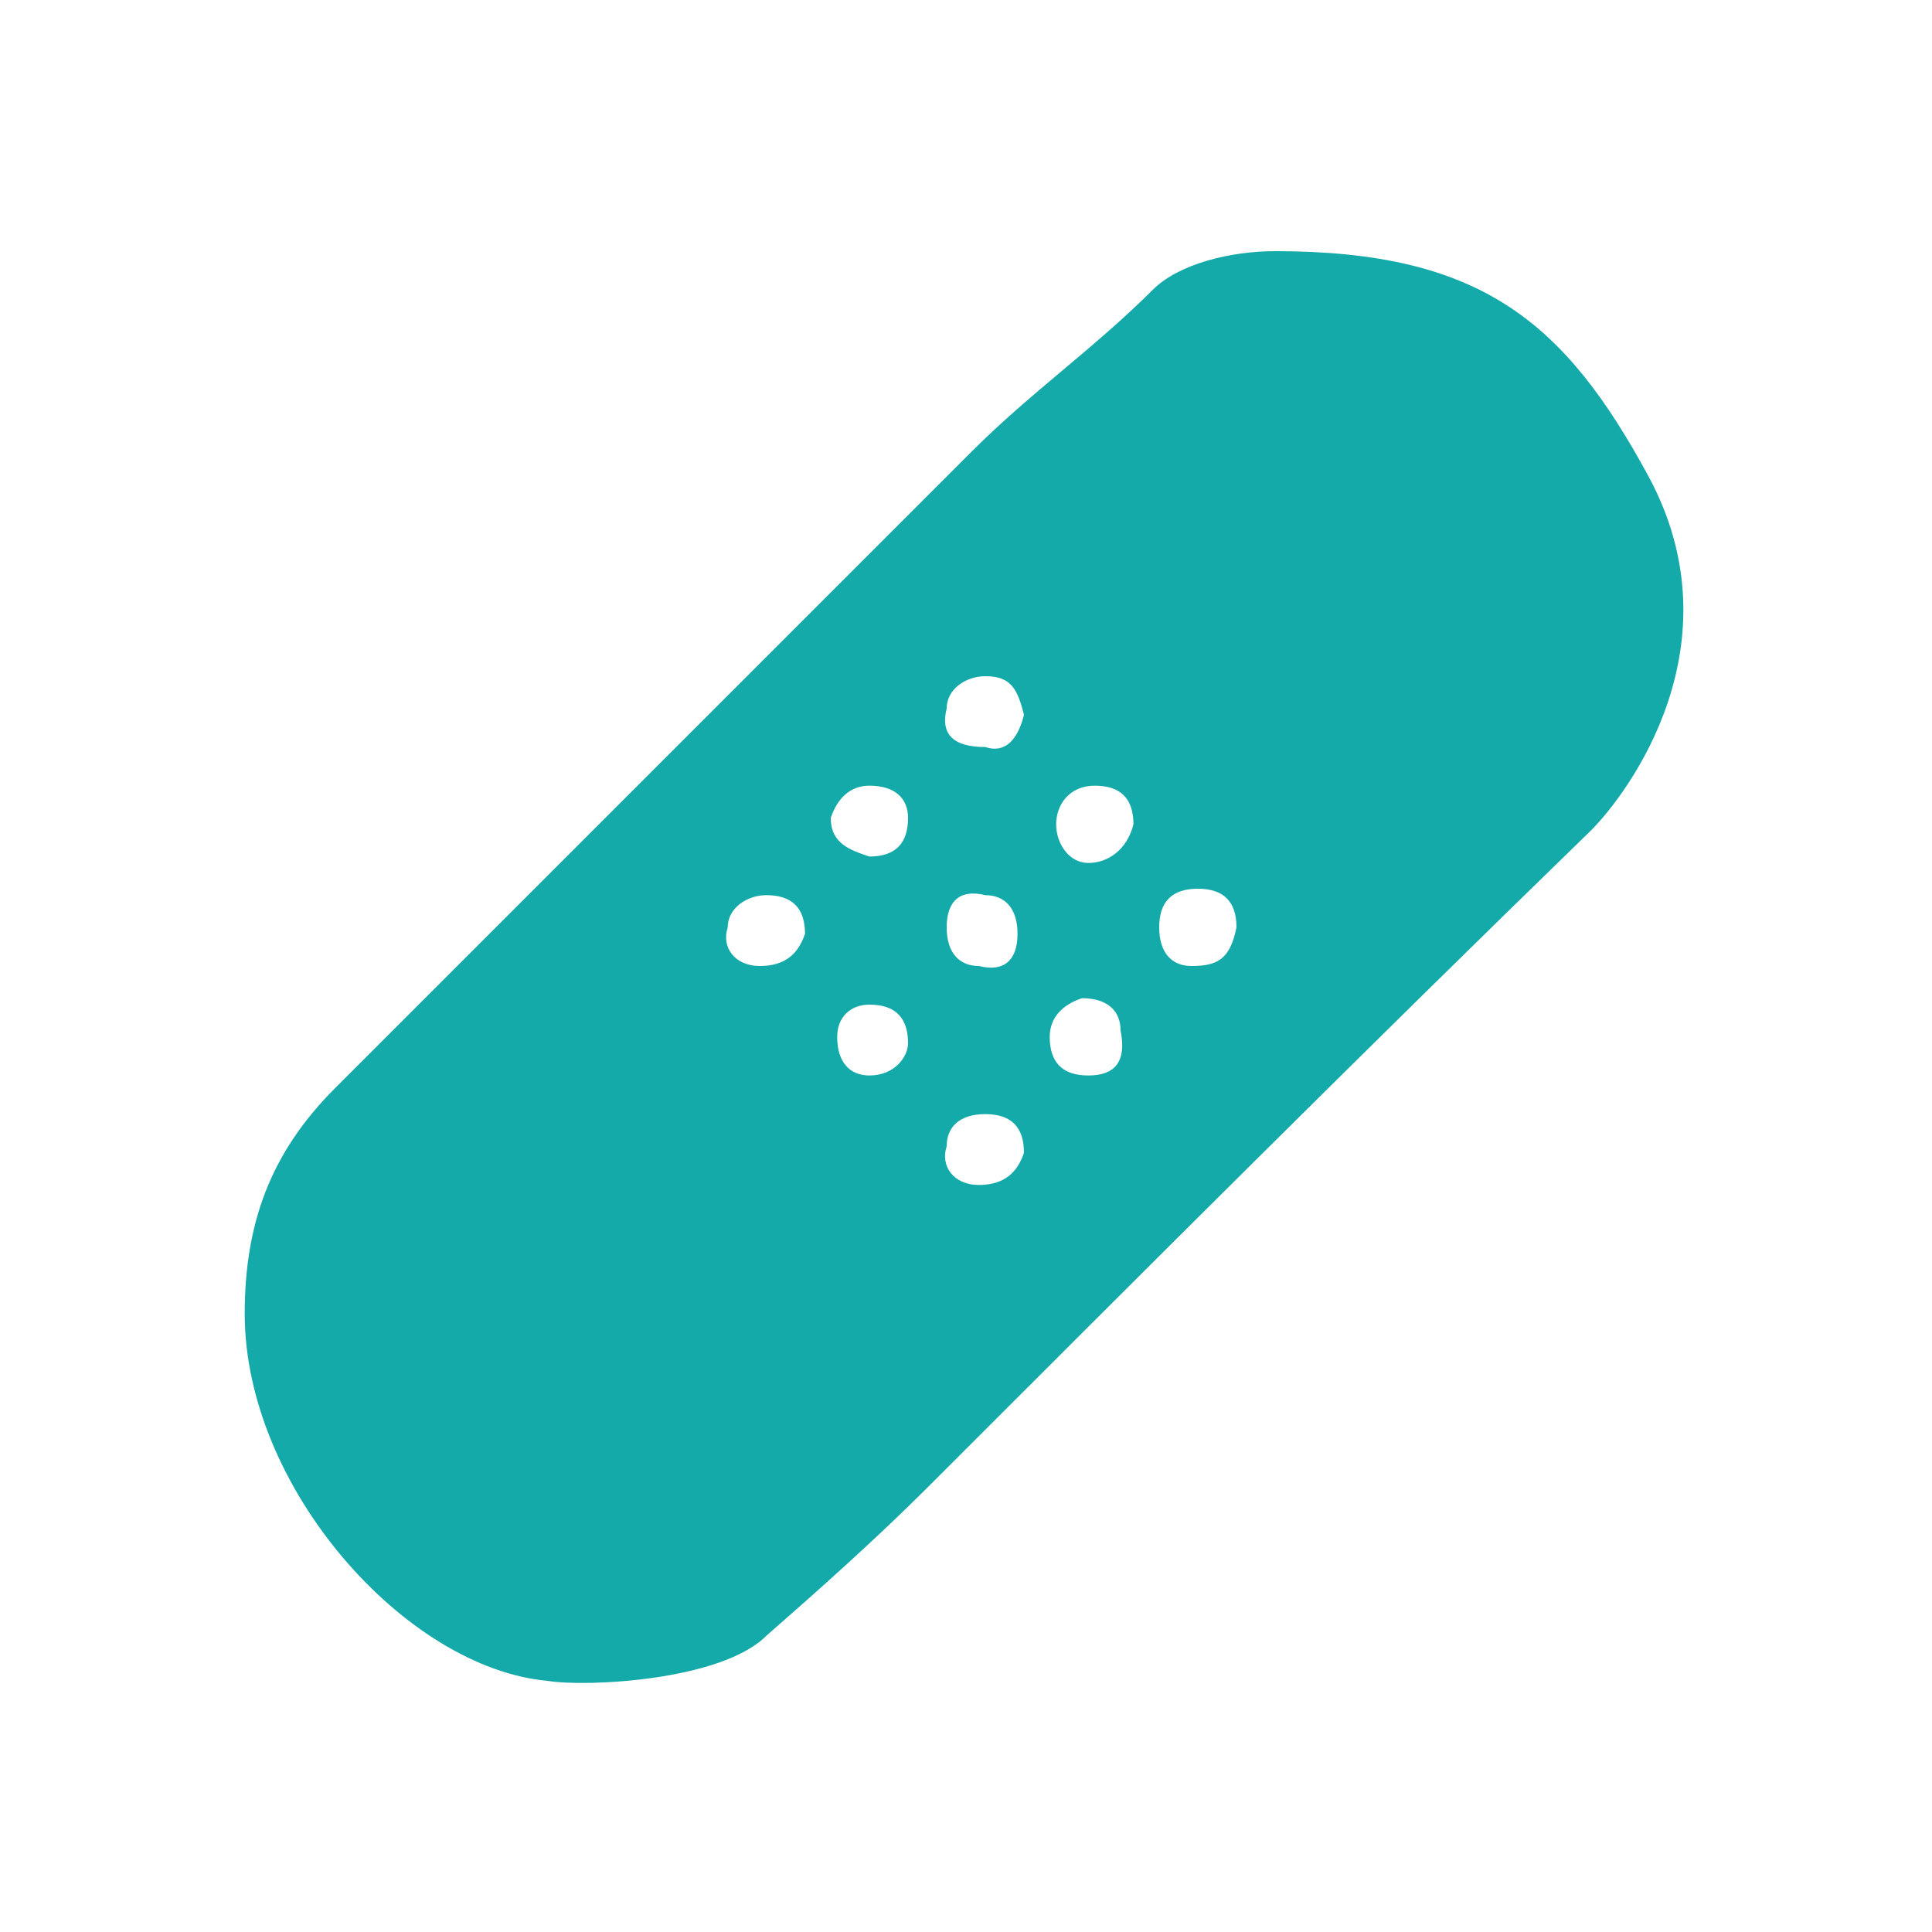 <svg xmlns="http://www.w3.org/2000/svg" xmlns:xlink="http://www.w3.org/1999/xlink" id="Layer_1" x="0px" y="0px" viewBox="0 0 30 30" style="enable-background:new 0 0 30 30;" xml:space="preserve"><style type="text/css"> .st0{fill:#14AAA9;}</style><path class="st0" d="M25.6,7.4C24.3,5,23,3.9,19.8,3.9c-0.7,0-1.5,0.2-1.9,0.6C17,5.4,16,6.1,15.1,7c-3.3,3.3-6.6,6.6-9.9,9.9 c-1,1-1.4,2.1-1.4,3.5c0,2.7,2.5,5.5,4.7,5.7c0.6,0.1,2.7,0,3.4-0.7c0.8-0.7,1.7-1.5,2.5-2.3c3.4-3.4,6.8-6.8,10.3-10.2 C25.3,12.3,27,10,25.6,7.4z M11.8,15c-0.4,0-0.6-0.3-0.5-0.6c0-0.3,0.3-0.5,0.6-0.5c0.4,0,0.6,0.2,0.6,0.6 C12.4,14.8,12.2,15,11.8,15z M13.5,12.2c0.4,0,0.6,0.2,0.6,0.5c0,0.4-0.2,0.6-0.6,0.6c-0.3-0.1-0.6-0.2-0.6-0.6 C13,12.4,13.2,12.2,13.5,12.2z M13.5,16.7c-0.3,0-0.5-0.2-0.5-0.6c0-0.3,0.2-0.5,0.5-0.5c0.4,0,0.6,0.2,0.6,0.6 C14.1,16.4,13.9,16.7,13.5,16.7z M14.7,11c0-0.3,0.3-0.5,0.6-0.5c0.4,0,0.5,0.2,0.6,0.6c-0.1,0.4-0.3,0.6-0.6,0.5 C14.8,11.6,14.6,11.4,14.7,11z M15.8,14.5c0,0.4-0.2,0.6-0.6,0.5c-0.3,0-0.5-0.2-0.5-0.6c0-0.4,0.2-0.6,0.6-0.5 C15.6,13.9,15.8,14.1,15.8,14.5z M15.2,18.4c-0.4,0-0.6-0.3-0.5-0.6c0-0.3,0.2-0.5,0.6-0.5c0.4,0,0.6,0.2,0.6,0.6 C15.8,18.2,15.6,18.4,15.2,18.4z M16.9,16.7c-0.4,0-0.6-0.2-0.6-0.6c0-0.3,0.2-0.5,0.5-0.6c0.4,0,0.6,0.2,0.6,0.5 C17.5,16.5,17.3,16.7,16.9,16.7z M16.9,13.4c-0.3,0-0.5-0.3-0.5-0.6c0-0.3,0.2-0.6,0.6-0.6c0.4,0,0.6,0.2,0.6,0.6 C17.5,13.2,17.2,13.4,16.9,13.4z M18.5,15c-0.3,0-0.5-0.2-0.5-0.6c0-0.4,0.2-0.6,0.6-0.6c0.4,0,0.6,0.2,0.6,0.6 C19.1,14.9,18.9,15,18.5,15z"></path></svg>
